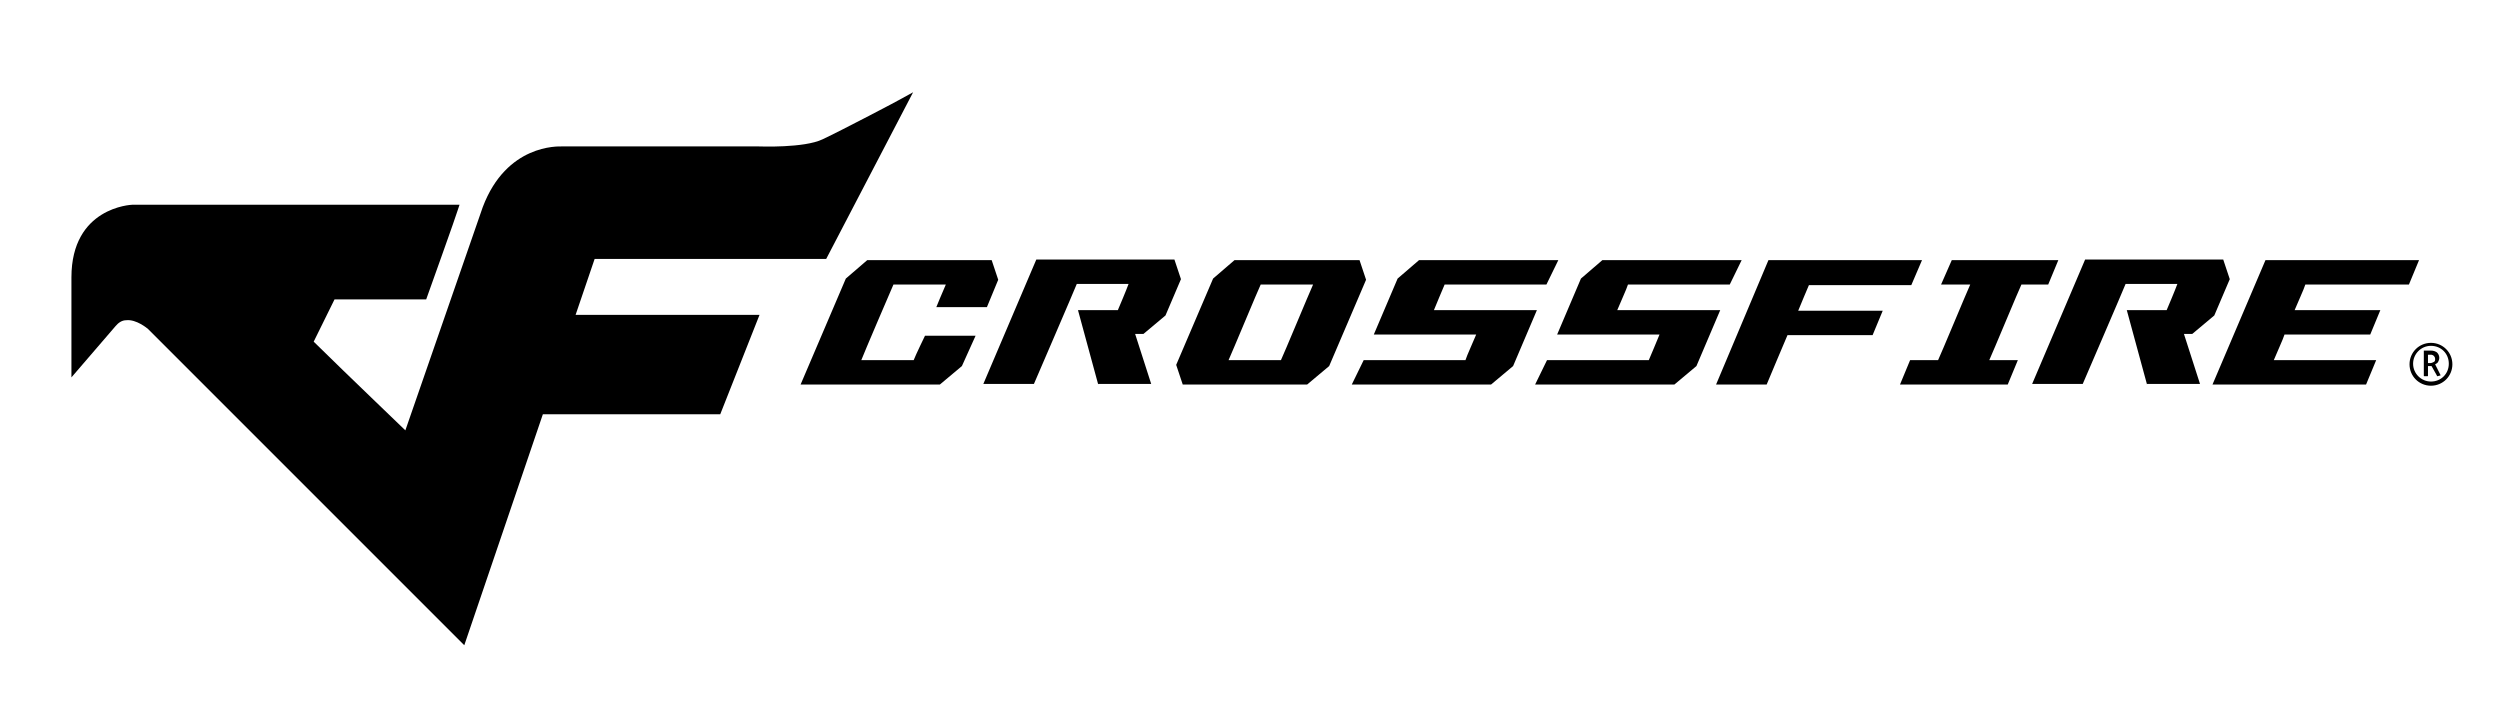 <?xml version="1.0" encoding="utf-8"?>
<!-- Generator: Adobe Illustrator 23.1.0, SVG Export Plug-In . SVG Version: 6.00 Build 0)  -->
<svg version="1.1" id="Layer_1" xmlns="http://www.w3.org/2000/svg" xmlns:xlink="http://www.w3.org/1999/xlink" x="0px" y="0px"
	 viewBox="0 0 420 120" style="enable-background:new 0 0 420 120;" xml:space="preserve">
<style type="text/css">
	.st0{fill:#FFFFFF;}
</style>
<g>
	<g>
		<g>
			<path d="M409.5,63.2C409.5,63.2,409.4,63.2,409.5,63.2c-0.1,0-0.1,0-0.1-0.1l-0.9-1.6h-0.6v1.6c0,0.1,0,0.1-0.1,0.1h-0.5
				c-0.1,0-0.1,0-0.1-0.1v-4.1c0,0,0,0,0-0.1c0,0,0,0,0.1,0h1.1c0.4,0,0.7,0.1,1,0.3c0.2,0.2,0.4,0.5,0.4,0.9c0,0.3-0.1,0.5-0.2,0.7
				c-0.1,0.2-0.3,0.3-0.5,0.4l0.9,1.8c0,0.1,0,0.1-0.1,0.1L409.5,63.2L409.5,63.2z M407.9,59.6V61h0.4c0.2,0,0.4-0.1,0.6-0.2
				c0.2-0.1,0.2-0.3,0.2-0.5c0-0.2-0.1-0.4-0.2-0.5c-0.1-0.1-0.3-0.2-0.4-0.2C408.5,59.6,407.9,59.6,407.9,59.6z"/>
		</g>
		<path d="M408.4,57.6c-2,0-3.6,1.6-3.6,3.6c0,2,1.6,3.6,3.6,3.6c2,0,3.6-1.6,3.6-3.6C412,59.2,410.4,57.6,408.4,57.6z M408.4,64.1
			c-1.6,0-3-1.3-3-3c0-1.6,1.3-3,3-3s3,1.3,3,3C411.4,62.8,410.1,64.1,408.4,64.1z"/>
	</g>
	<path d="M138.8,43.5l14.6-28l-2,1.1c-0.1,0.1-10,5.3-13.2,6.8c-3.1,1.5-10.6,1.2-10.7,1.2c0,0-33.1,0-33.1,0
		c-0.6,0-9.3-0.4-13.3,10.2c0,0-12.3,35.5-13,37.5c-0.9-0.9-9.1-8.7-15.4-14.9l3.5-7.1l15.4,0c0,0,5.3-14.8,5.3-15l0.3-0.9H22.2
		c-0.1,0-10.2,0.4-10.2,12.2v16.8l7.4-8.6c0.5-0.6,1.1-1,1.8-1c1.7-0.2,3.6,1.4,3.7,1.5c0,0,53.1,53.1,53.1,53.1l13.2-38.8l29.8,0
		l6.6-16.7l-30.9,0l3.2-9.4C101,43.5,138.8,43.5,138.8,43.5z"/>
	<g>
		<g>
			<path d="M134.5,64.6L134.5,64.6l7.6-17.8l3.6-3.1h20.9l1.1,3.3l-1.9,4.6h-8.5c0,0,1.1-2.7,1.6-3.8c-1,0-8.1,0-8.8,0
				c-0.4,0.9-4.9,11.4-5.4,12.7c1,0,8.1,0,8.8,0c0.3-0.8,1.9-4.1,1.9-4.1h8.5l-2.3,5.1l-3.7,3.1L134.5,64.6L134.5,64.6z"/>
		</g>
		<path d="M184.5,64.6l-3.4-12.5c0,0,6,0,6.7,0c0.3-0.7,1.4-3.3,1.8-4.4c-1,0-8.1,0-8.7,0c-0.3,0.8-7.2,16.8-7.2,16.8h-8.5l8.9-20.9
			h23.2l1.1,3.3l-2.6,6.1l-3.7,3.1c0,0-1.3,0-1.4,0c0.5,1.6,2.7,8.4,2.7,8.4H184.5L184.5,64.6z"/>
		<path d="M207.4,43.7l-3.6,3.1l-6.2,14.5l1.1,3.3h20.9l3.7-3.1l6.2-14.5l-1.1-3.3C228.3,43.7,207.4,43.7,207.4,43.7z M220.6,47.8
			c-0.6,1.3-5,11.9-5.4,12.7c-0.7,0-7.8,0-8.8,0c0.6-1.3,5-11.9,5.4-12.7C212.4,47.8,219.5,47.8,220.6,47.8z"/>
		<path d="M227.1,64.6h23.4l3.7-3.1l4-9.4c0,0-16.2,0-17.3,0c0.4-1,1.5-3.6,1.8-4.3c0.7,0,16.1,0,17.1,0l2-4.1h-23.4l-3.6,3.1
			l-4,9.4c0,0,16.1,0,17.2,0c-0.4,1-1.6,3.6-1.8,4.3c-0.7,0-16,0-17.1,0L227.1,64.6z"/>
		<path d="M257.9,64.6h23.4l3.7-3.1l4-9.4c0,0-16.2,0-17.3,0c0.4-1,1.6-3.6,1.8-4.3c0.7,0,16.1,0,17.1,0l2-4.1h-23.4l-3.6,3.1
			l-4,9.4c0,0,16.1,0,17.2,0c-0.4,1-1.5,3.6-1.8,4.3c-0.7,0-16.1,0-17.1,0L257.9,64.6z"/>
		<path d="M360.7,64.6l-3.4-12.5c0,0,6,0,6.7,0c0.3-0.7,1.4-3.3,1.8-4.4c-1,0-8.1,0-8.7,0c-0.3,0.8-7.2,16.8-7.2,16.8h-8.5l8.9-20.9
			h23.2l1.1,3.3l-2.6,6.1l-3.7,3.1c0,0-1.3,0-1.4,0c0.5,1.6,2.7,8.4,2.7,8.4H360.7L360.7,64.6z"/>
		<path d="M288.3,64.6h8.5c0,0,3.1-7.4,3.5-8.3c0.7,0,14.3,0,14.3,0l1.7-4.1c0,0-13.1,0-14.2,0c0.4-1,1.5-3.6,1.8-4.3
			c0.7,0,17.2,0,17.2,0l1.8-4.2h-25.8L288.3,64.6z"/>
		<path d="M326.1,47.8c0,0,3.9,0,4.9,0c-0.6,1.3-5,11.9-5.4,12.7c-0.7,0-4.7,0-4.7,0l-1.7,4.1h18.1l1.7-4.1c0,0-3.8,0-4.8,0
			c0.6-1.3,5-11.9,5.4-12.7c0.7,0,4.5,0,4.5,0l1.7-4.1h-17.9L326.1,47.8z"/>
		<path d="M404.7,47.8l1.7-4.1h-25.8l-8.9,20.9h25.8l1.7-4.1c0,0-16.1,0-17.2,0c0.4-1,1.6-3.6,1.8-4.3c0.7,0,14.4,0,14.4,0l1.7-4.1
			c0,0-13.3,0-14.4,0c0.4-1,1.6-3.6,1.8-4.3C388.2,47.8,404.7,47.8,404.7,47.8z"/>
	</g>
</g>
</svg>
